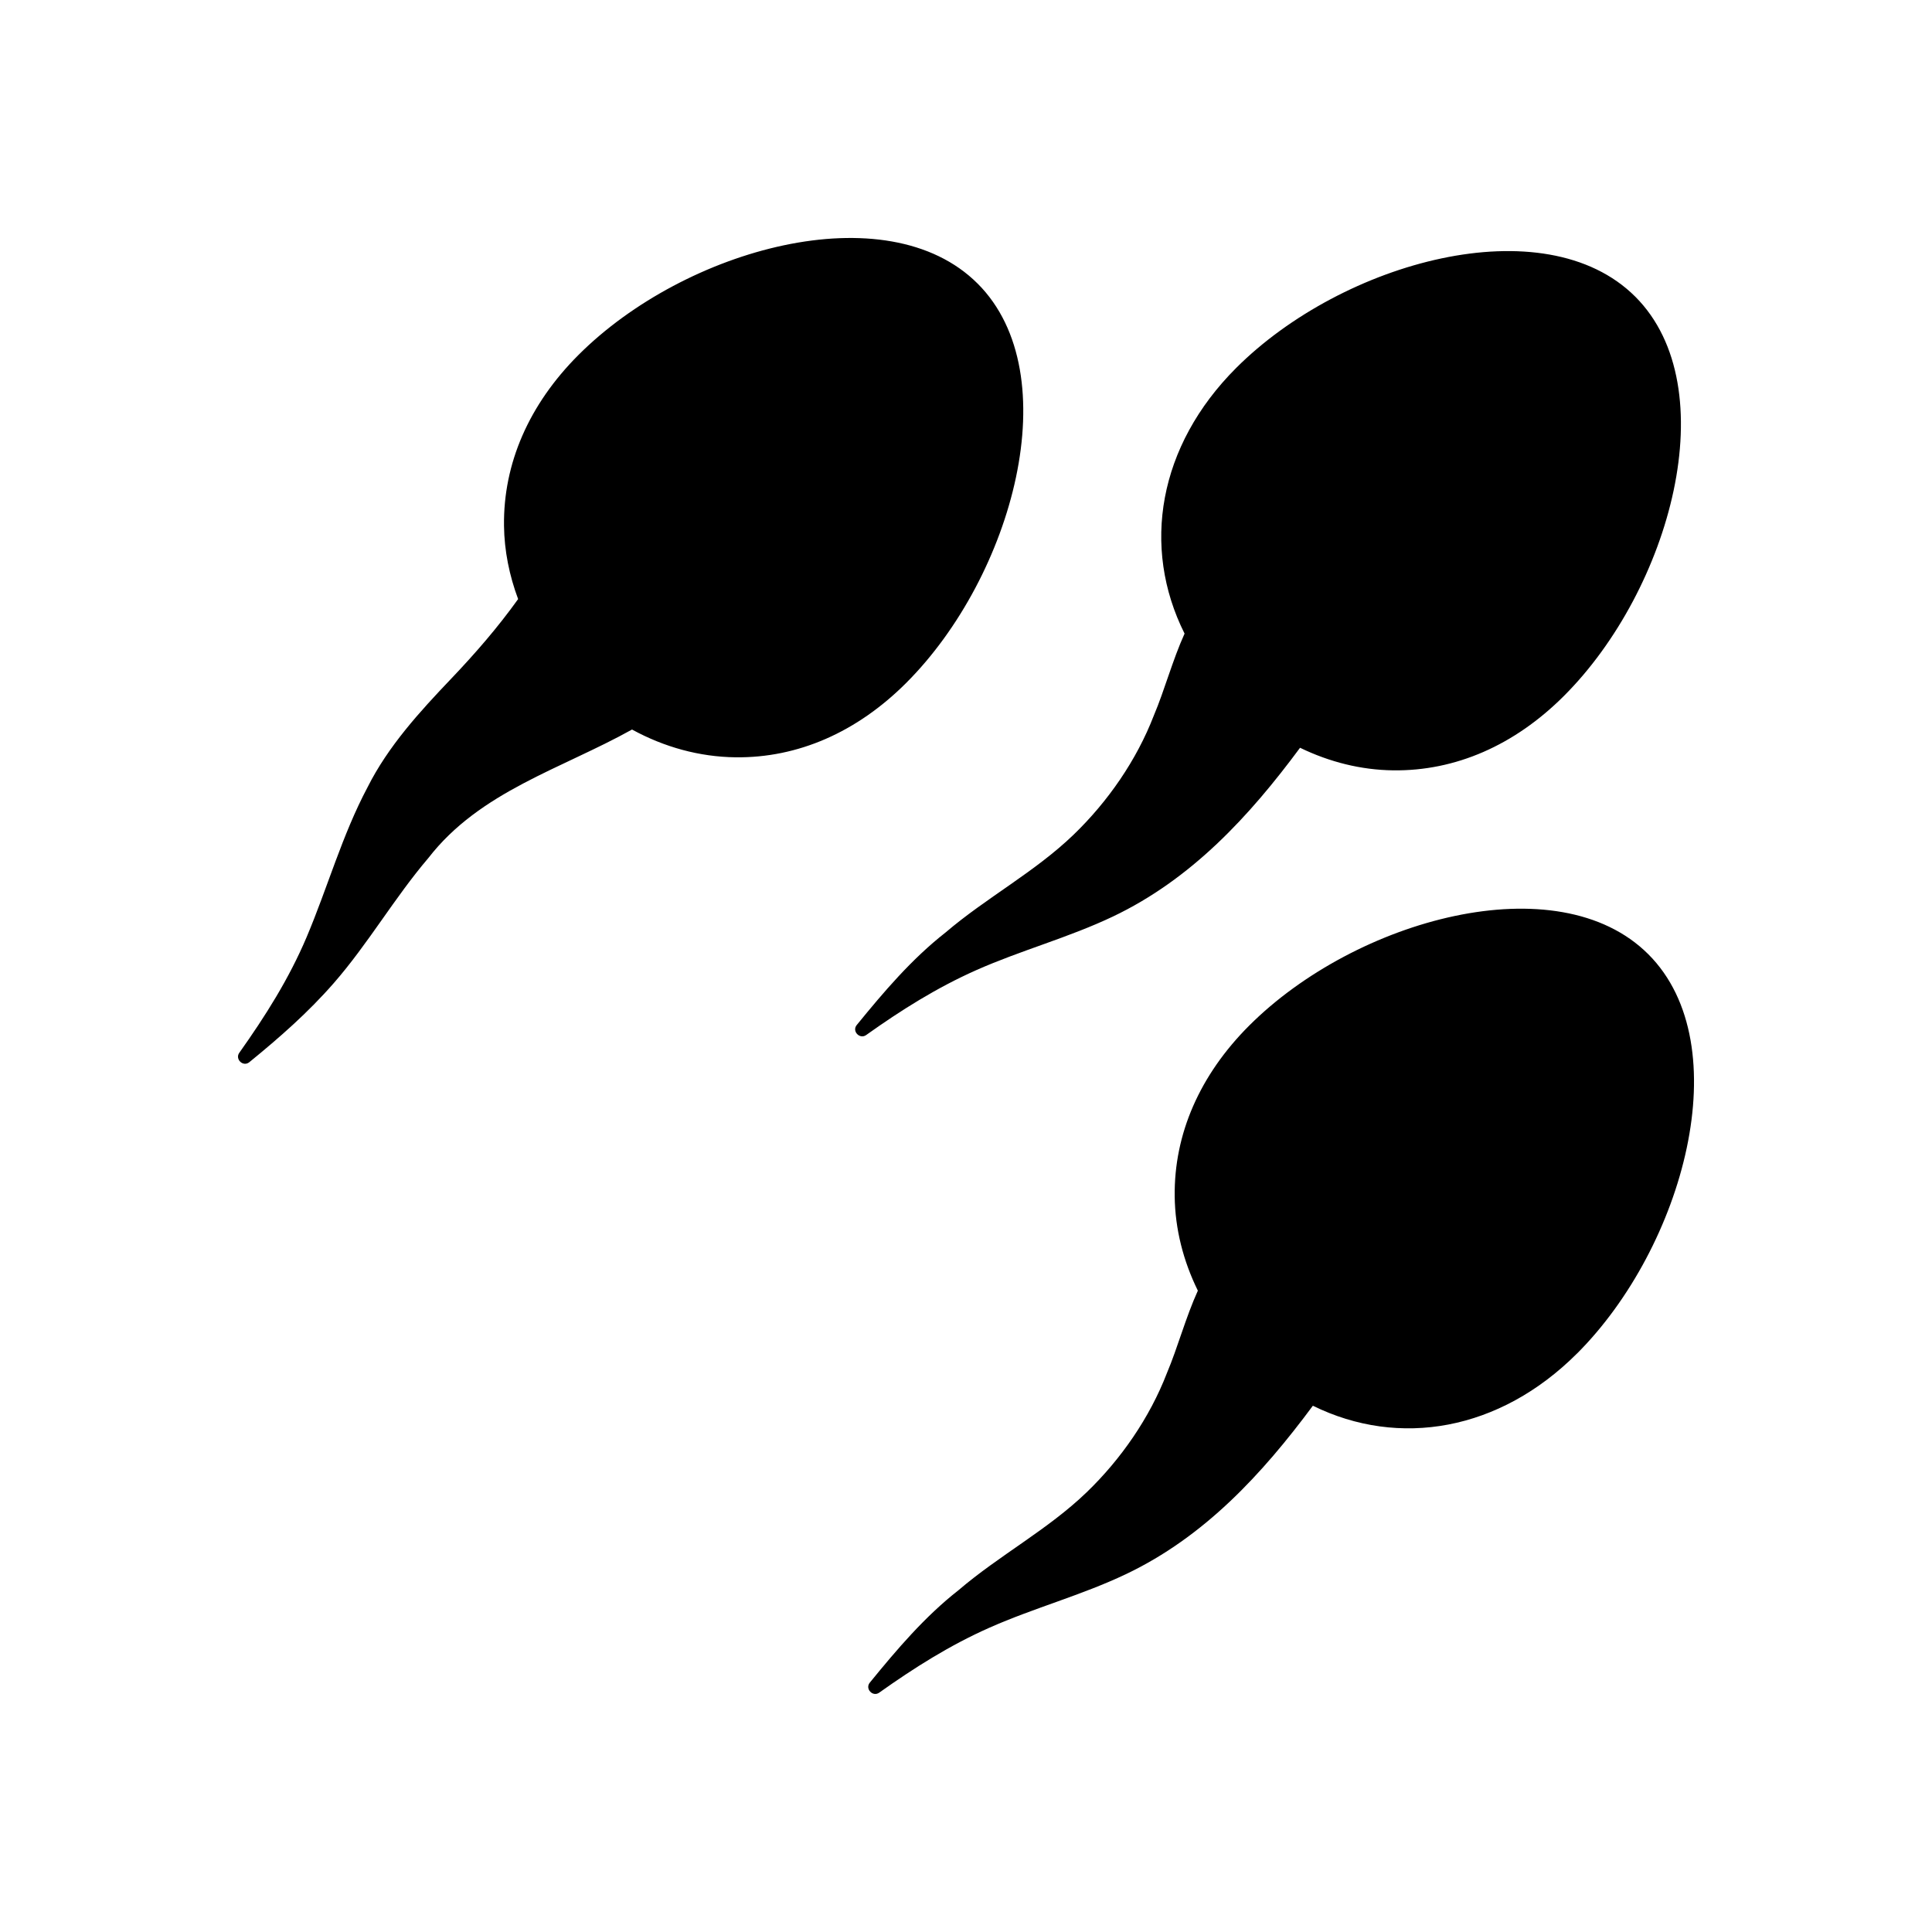 <?xml version="1.0" encoding="UTF-8"?>
<!-- Uploaded to: ICON Repo, www.svgrepo.com, Generator: ICON Repo Mixer Tools -->
<svg fill="#000000" width="800px" height="800px" version="1.1" viewBox="144 144 512 512" xmlns="http://www.w3.org/2000/svg">
 <path d="m561.94 502.69c28.234-28.234 42.961-81.711 18.895-105.79-24.051-24.047-77.543-9.332-105.79 18.898-13.121 13.121-19.949 28.777-19.738 45.277 0.105 8.621 2.266 17.086 6.137 24.965-3.223 7.078-5.324 15.047-8.203 21.852-4.57 11.836-12.168 22.809-21.262 31.578-10.262 9.895-23.121 16.672-33.93 25.922-8.977 7.031-16.375 15.734-23.543 24.527-1.328 1.641 0.805 3.859 2.484 2.66 9.316-6.613 18.73-12.566 29.207-17.215 11.848-5.254 24.441-8.605 36.152-14.176 20.816-9.898 36.125-26.512 49.574-44.652 22.875 11.258 49.504 6.656 70.012-13.852zm15.434-280.06c-24.059-24.051-77.547-9.336-105.79 18.895-20.621 20.621-25.164 47.43-13.66 70.387-3.195 7.043-5.285 14.953-8.148 21.711-4.566 11.84-12.172 22.812-21.262 31.578-10.262 9.898-23.113 16.676-33.93 25.914-8.977 7.031-16.375 15.738-23.543 24.531-1.336 1.641 0.812 3.848 2.488 2.66 9.305-6.625 18.73-12.559 29.207-17.215 11.844-5.254 24.434-8.609 36.148-14.176 20.852-9.914 36.184-26.566 49.645-44.75 7.789 3.773 16.148 5.879 24.656 5.984 16.504 0.211 32.172-6.613 45.289-19.734 28.238-28.23 42.957-81.715 18.898-105.79zm-174.29-3.469c-24.062-24.062-77.547-9.332-105.78 18.902-13.121 13.121-19.949 28.777-19.738 45.277 0.086 6.629 1.406 13.164 3.742 19.422-5.344 7.465-11.355 14.398-17.719 21.078-8.367 8.777-16.711 17.891-22.203 28.824-6.731 12.688-10.539 26.469-16.117 39.656-4.68 11.047-10.938 20.938-17.859 30.688-1.188 1.676 1.02 3.82 2.66 2.484 7.977-6.504 15.594-13.176 22.375-20.949 9.133-10.465 16.07-22.602 25.074-33.16 13.672-17.66 35.266-23.613 53.973-34.051 8.551 4.676 17.898 7.246 27.418 7.359 16.496 0.207 32.156-6.613 45.277-19.746 28.234-28.238 42.957-81.727 18.898-105.79z"/>
</svg>